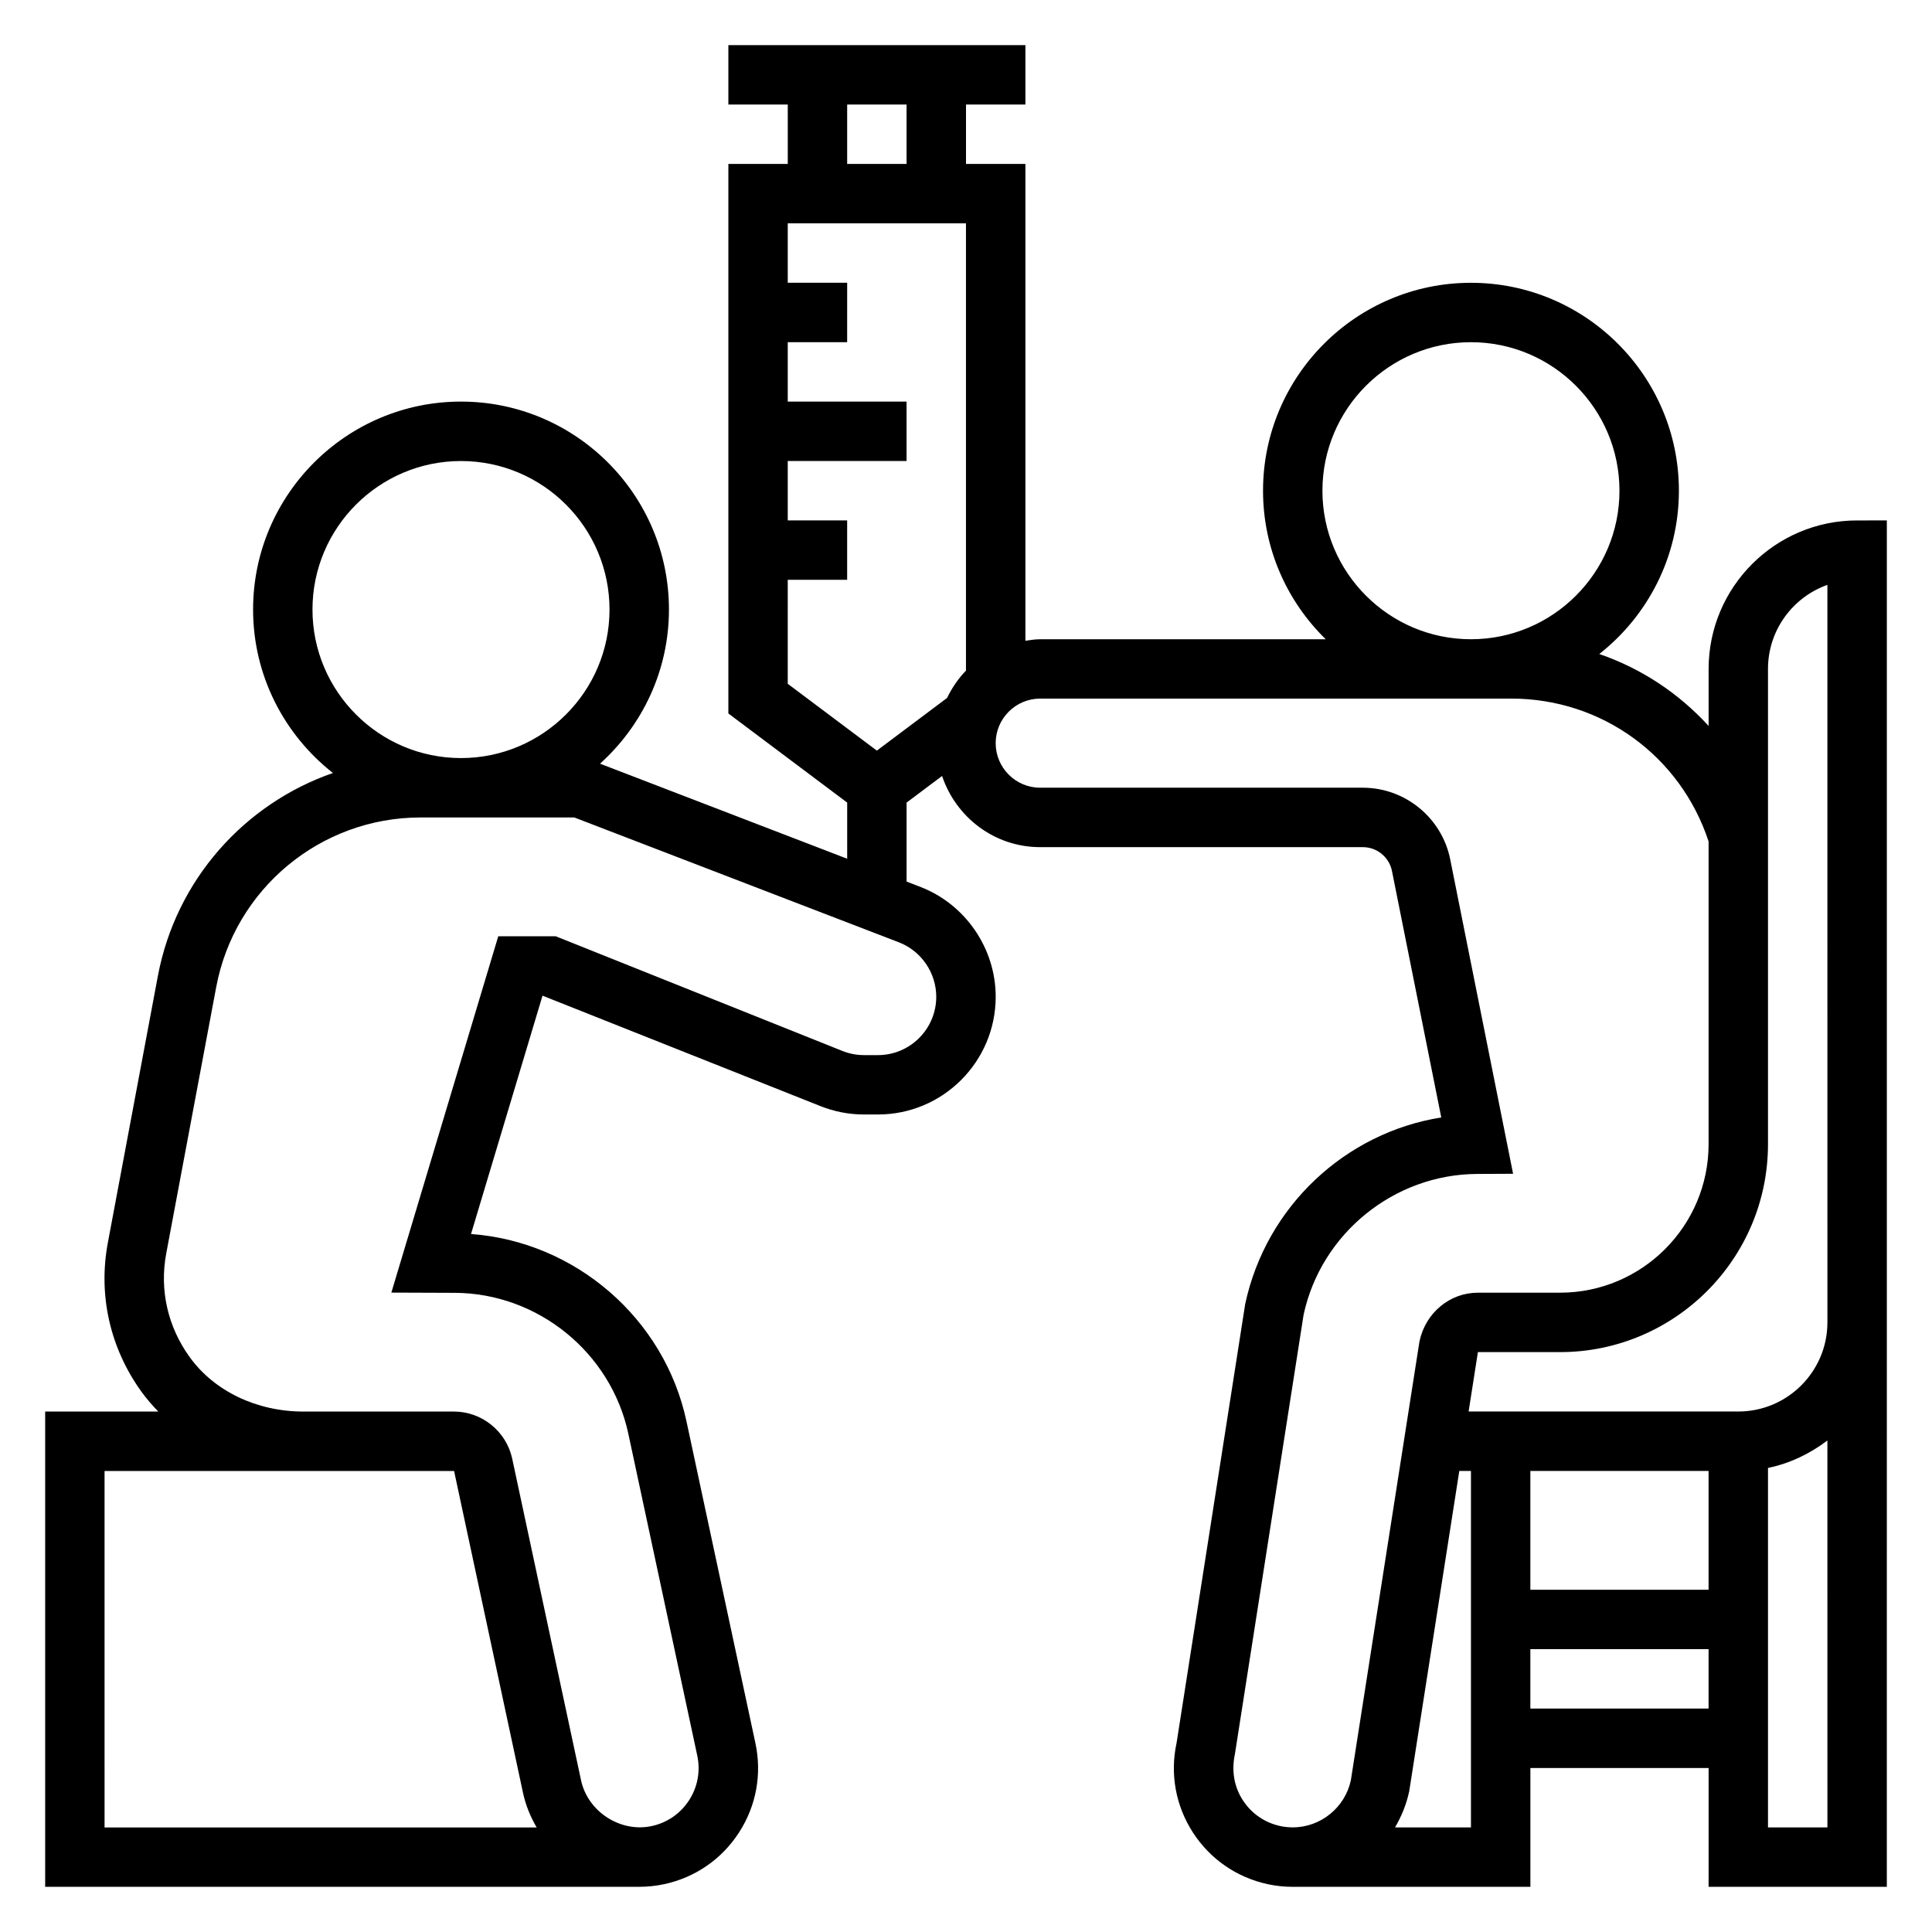 <?xml version="1.0" encoding="UTF-8"?>
<!-- Uploaded to: SVG Repo, www.svgrepo.com, Generator: SVG Repo Mixer Tools -->
<svg fill="#000000" width="800px" height="800px" version="1.1" viewBox="144 144 512 512" xmlns="http://www.w3.org/2000/svg">
 <path d="m636.16 281.92c-21.703 0-39.359 17.656-39.359 39.359v15.105c-7.894-8.645-17.812-15.223-28.969-19.066 12.82-10.098 21.094-25.723 21.094-43.27 0-30.387-24.727-55.105-55.105-55.105-30.379 0-55.105 24.719-55.105 55.105 0 15.414 6.375 29.348 16.617 39.359h-75.652c-1.348 0-2.637 0.211-3.938 0.402v-126.36h-15.742v-15.742h15.742v-15.746h-78.719v15.742h15.742v15.742h-15.742v145.63l31.488 23.617v14.879l-65.496-25.191c11.18-10.09 18.262-24.637 18.262-40.852 0-30.387-24.727-55.105-55.105-55.105s-55.105 24.719-55.105 55.105c0 17.578 8.305 33.219 21.16 43.32-23.449 8.156-41.613 28.309-46.398 53.836l-13.25 70.637c-2.602 13.891 0.555 27.914 8.895 39.484 1.352 1.875 2.871 3.613 4.469 5.266h-29.977v125.95h157.43c2.203 0 4.418-0.227 6.582-0.691 8.242-1.762 15.297-6.629 19.867-13.699 4.566-7.062 6.109-15.492 4.336-23.711l-18.27-85.301c-5.863-27.316-29.504-47.586-57.09-49.594l18.949-63.164 73.637 29.262c3.707 1.477 7.606 2.227 11.594 2.227h3.66c17.211 0 31.207-13.996 31.207-31.207 0-12.816-8.039-24.527-20.004-29.125l-3.613-1.395v-20.93l9.406-7.055c3.66 10.918 13.863 18.863 25.996 18.863h85.523c3.738 0 6.984 2.66 7.707 6.328l13.062 65.305c-25.301 4.016-46.391 23.457-51.957 49.43l-18.191 116.35c-1.777 8.234-0.227 16.656 4.336 23.719 4.574 7.07 11.637 11.934 19.895 13.707 2.152 0.457 4.356 0.684 6.559 0.684h62.977v-31.488h47.23v31.488h47.23l0.004-149.57v-212.54zm-409.35 23.617c0-21.703 17.656-39.359 39.359-39.359s39.359 17.656 39.359 39.359-17.656 39.359-39.359 39.359c-21.699 0-39.359-17.656-39.359-39.359zm-55.102 228.29h52.727l39.902 0.008 18.27 85.309c0.707 3.289 1.977 6.344 3.613 9.148h-114.51zm220.41-125.67c0 8.527-6.934 15.461-15.461 15.461h-3.66c-1.977 0-3.914-0.371-5.746-1.102l-75.957-30.387h-15.25l-28.332 94.426 16.832 0.062c22.012 0.102 41.344 15.801 45.965 37.312l18.27 85.309c0.883 4.109 0.117 8.32-2.164 11.848-2.281 3.535-5.816 5.969-9.934 6.848-8.242 1.77-16.895-3.801-18.688-12.098l-18.262-85.316c-1.566-7.203-8.039-12.438-15.398-12.438h-39.902c-12.383 0-23.672-5.406-30.188-14.469-5.793-8.039-7.996-17.766-6.195-27.387l13.25-70.629c4.883-26.055 27.66-44.957 54.164-44.957h40.738l86.02 33.086c5.918 2.277 9.898 8.078 9.898 14.43zm102.34-134.11c0-21.703 17.656-39.359 39.359-39.359 21.703 0 39.359 17.656 39.359 39.359s-17.656 39.359-39.359 39.359c-21.699 0-39.359-17.656-39.359-39.359zm-125.95-102.34h15.742v15.742h-15.742zm-15.746 125.95h15.742v-15.742h-15.742v-15.742h31.488v-15.742h-31.488v-15.742h15.742l0.004-15.754h-15.742l-0.004-15.742h47.23v118.54c-2.055 2.102-3.715 4.574-5.016 7.242l-18.598 13.949-23.617-17.711zm120.6 323.42c-2.281-3.527-3.055-7.731-2.086-12.289l18.191-116.36c4.621-21.516 23.953-37.219 45.965-37.32l9.555-0.047-16.664-83.324c-2.195-10.992-11.934-18.984-23.152-18.984h-85.52c-6.496 0-11.785-5.297-11.785-11.809s5.297-11.809 11.809-11.809h124.85c23.969 0 44.801 15.184 52.27 37.848v80.234c0 21.703-17.656 39.359-39.359 39.359h-21.773c-7.367 0-13.84 5.234-15.484 12.887l-18.191 116.36c-1.555 7.211-8.016 12.449-15.395 12.449-1.109 0-2.219-0.117-3.273-0.34-4.133-0.891-7.676-3.324-9.957-6.863zm40.336 7.203c1.707-2.914 3.023-6.109 3.762-9.582l13.273-84.883h3.086v94.465zm35.863-94.465h47.23v31.488h-47.23zm0 62.977v-15.742h47.23v15.742zm62.977 31.488v-95.262c5.848-1.195 11.148-3.793 15.742-7.273l0.004 102.54zm15.746-133.83c0 13.02-10.598 23.617-23.617 23.617h-71.469l2.465-15.742h21.77c30.379 0 55.105-24.719 55.105-55.105v-125.95c0-10.266 6.582-19.02 15.742-22.27l0.004 187.58z"/>
</svg>